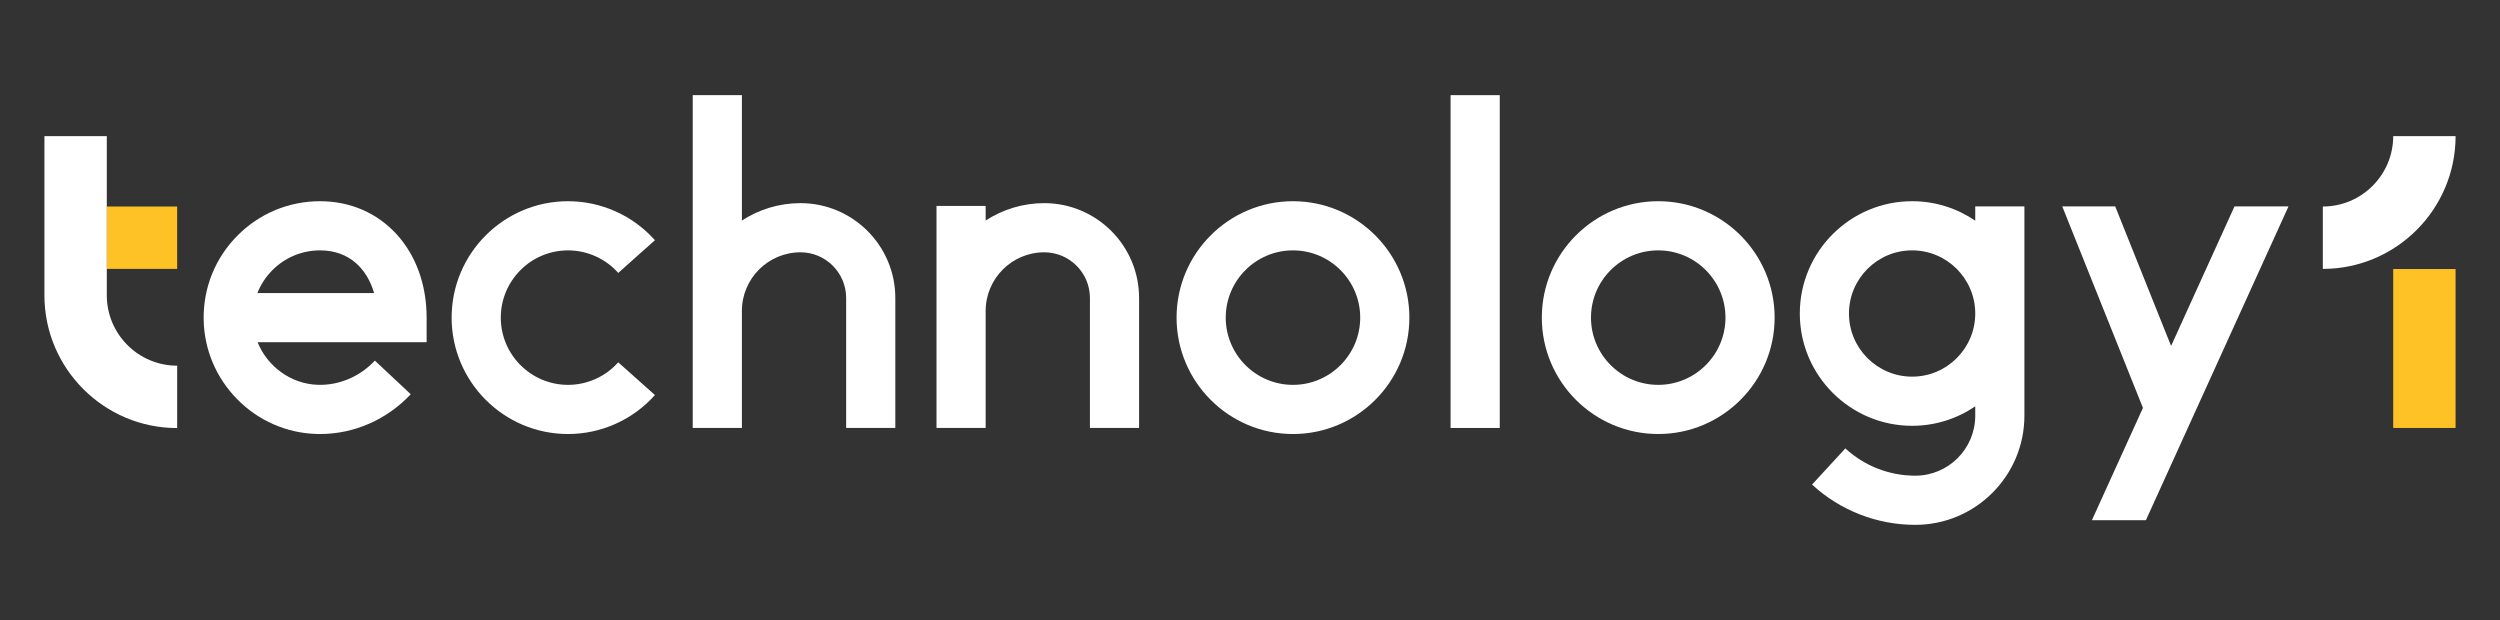 <?xml version="1.0" encoding="UTF-8"?>
<svg id="Final" xmlns="http://www.w3.org/2000/svg" viewBox="0 0 708.661 175.748">
  <rect x="0" y="0" width="708.661" height="175.748" fill="#333333" stroke="none"/>
  <defs>
    <style>
      .cls-1 {
        fill: #fff;
      }

      .cls-2 {
        fill: #ffc226;
      }
    </style>
  </defs>
  <g>
    <path class="cls-1" d="M658.441,76.221v-17.682c10.999,0,19.947-8.948,19.947-19.947h17.682c0,20.749-16.88,37.629-37.629,37.629Z"/>
    <rect class="cls-2" x="678.388" y="76.264" width="17.682" height="45.047"/>
  </g>
  <polygon class="cls-1" points="633.405 58.503 615.427 98.063 599.586 58.503 584.575 58.503 607.448 115.622 592.981 147.458 608.287 147.458 648.711 58.503 633.405 58.503"/>
  <path class="cls-1" d="M559.912,58.506v4.054c-5.104-3.483-11.266-5.524-17.898-5.524-17.552,0-31.832,14.28-31.832,31.832,0,17.552,14.28,31.832,31.832,31.832,6.631,0,12.794-2.041,17.898-5.524v2.666c0,9.373-7.625,16.998-16.998,16.998-7.365,0-14.405-2.746-19.824-7.733l-9.436,10.254c7.998,7.36,18.39,11.414,29.26,11.414,17.056,0,30.933-13.876,30.933-30.933v-59.336h-13.935ZM542.014,106.766c-9.869,0-17.897-8.029-17.897-17.898,0-9.869,8.029-17.898,17.897-17.898,9.869,0,17.898,8.029,17.898,17.898,0,9.869-8.029,17.898-17.898,17.898Z"/>
  <rect class="cls-1" x="411.189" y="26.973" width="13.935" height="94.339"/>
  <path class="cls-1" d="M366.512,123.029c-18.194,0-32.996-14.802-32.996-32.996,0-18.194,14.802-32.996,32.996-32.996,18.194,0,32.996,14.802,32.996,32.996,0,18.194-14.802,32.996-32.996,32.996ZM366.512,70.971c-10.511,0-19.061,8.551-19.061,19.061,0,10.511,8.551,19.062,19.061,19.062,10.511,0,19.061-8.551,19.061-19.062,0-10.511-8.551-19.061-19.061-19.061Z"/>
  <path class="cls-1" d="M470.048,57.036c-18.194,0-32.996,14.802-32.996,32.996,0,18.194,14.802,32.996,32.996,32.996,18.194,0,32.996-14.802,32.996-32.996,0-18.194-14.802-32.996-32.996-32.996ZM470.048,109.094c-10.511,0-19.061-8.551-19.061-19.062,0-10.511,8.551-19.061,19.061-19.061,10.511,0,19.061,8.551,19.061,19.061,0,10.511-8.551,19.062-19.061,19.062Z"/>
  <path class="cls-1" d="M296.011,57.583c-6.123,0-11.826,1.818-16.611,4.932v-4.14h-13.935v62.936h13.935v-33.182c0-9.16,7.452-16.612,16.612-16.612,7.137,0,12.944,5.807,12.944,12.944v36.849h13.935v-36.849c0-14.821-12.058-26.879-26.879-26.879Z"/>
  <path class="cls-1" d="M226.912,57.583c-6.123,0-11.826,1.818-16.612,4.932V26.973h-13.935v94.339h13.935v-33.182c0-9.16,7.452-16.612,16.612-16.612,7.137,0,12.944,5.807,12.944,12.944v36.849h13.935v-36.849c0-14.821-12.058-26.879-26.879-26.879Z"/>
  <path class="cls-1" d="M161.017,123.029c-18.194,0-32.996-14.802-32.996-32.996s14.802-32.996,32.996-32.996c9.396,0,18.375,4.028,24.635,11.052l-10.402,9.272c-3.619-4.06-8.807-6.389-14.233-6.389-10.511,0-19.061,8.551-19.061,19.062,0,10.511,8.551,19.061,19.061,19.061,5.426,0,10.614-2.329,14.233-6.389l10.402,9.272c-6.261,7.023-15.24,11.052-24.635,11.052Z"/>
  <path class="cls-1" d="M120.932,90.033c0-19.119-12.705-32.996-30.209-32.996-8.914,0-17.267,3.5-23.52,9.854-6.252,6.353-9.616,14.764-9.472,23.684.136,8.483,3.516,16.507,9.515,22.596,6.001,6.09,13.976,9.586,22.456,9.843.346.01.691.016,1.035.016,9.629,0,18.943-4.074,25.693-11.274l-10.166-9.531c-4.259,4.542-10.156,7.042-16.14,6.861-7.688-.233-14.354-5.238-17.111-12.085h47.918v-6.967ZM72.969,83.065c.927-2.363,2.331-4.536,4.167-6.401,3.612-3.671,8.438-5.693,13.588-5.693,8.437,0,13.377,5.393,15.317,12.094h-33.071Z"/>
  <rect class="cls-2" x="30.273" y="58.539" width="19.947" height="17.682"/>
  <path class="cls-1" d="M50.22,121.34c-20.749,0-37.629-16.88-37.629-37.629v-45.118h17.682v45.118c0,10.999,8.948,19.947,19.947,19.947v17.682Z"/>
</svg>